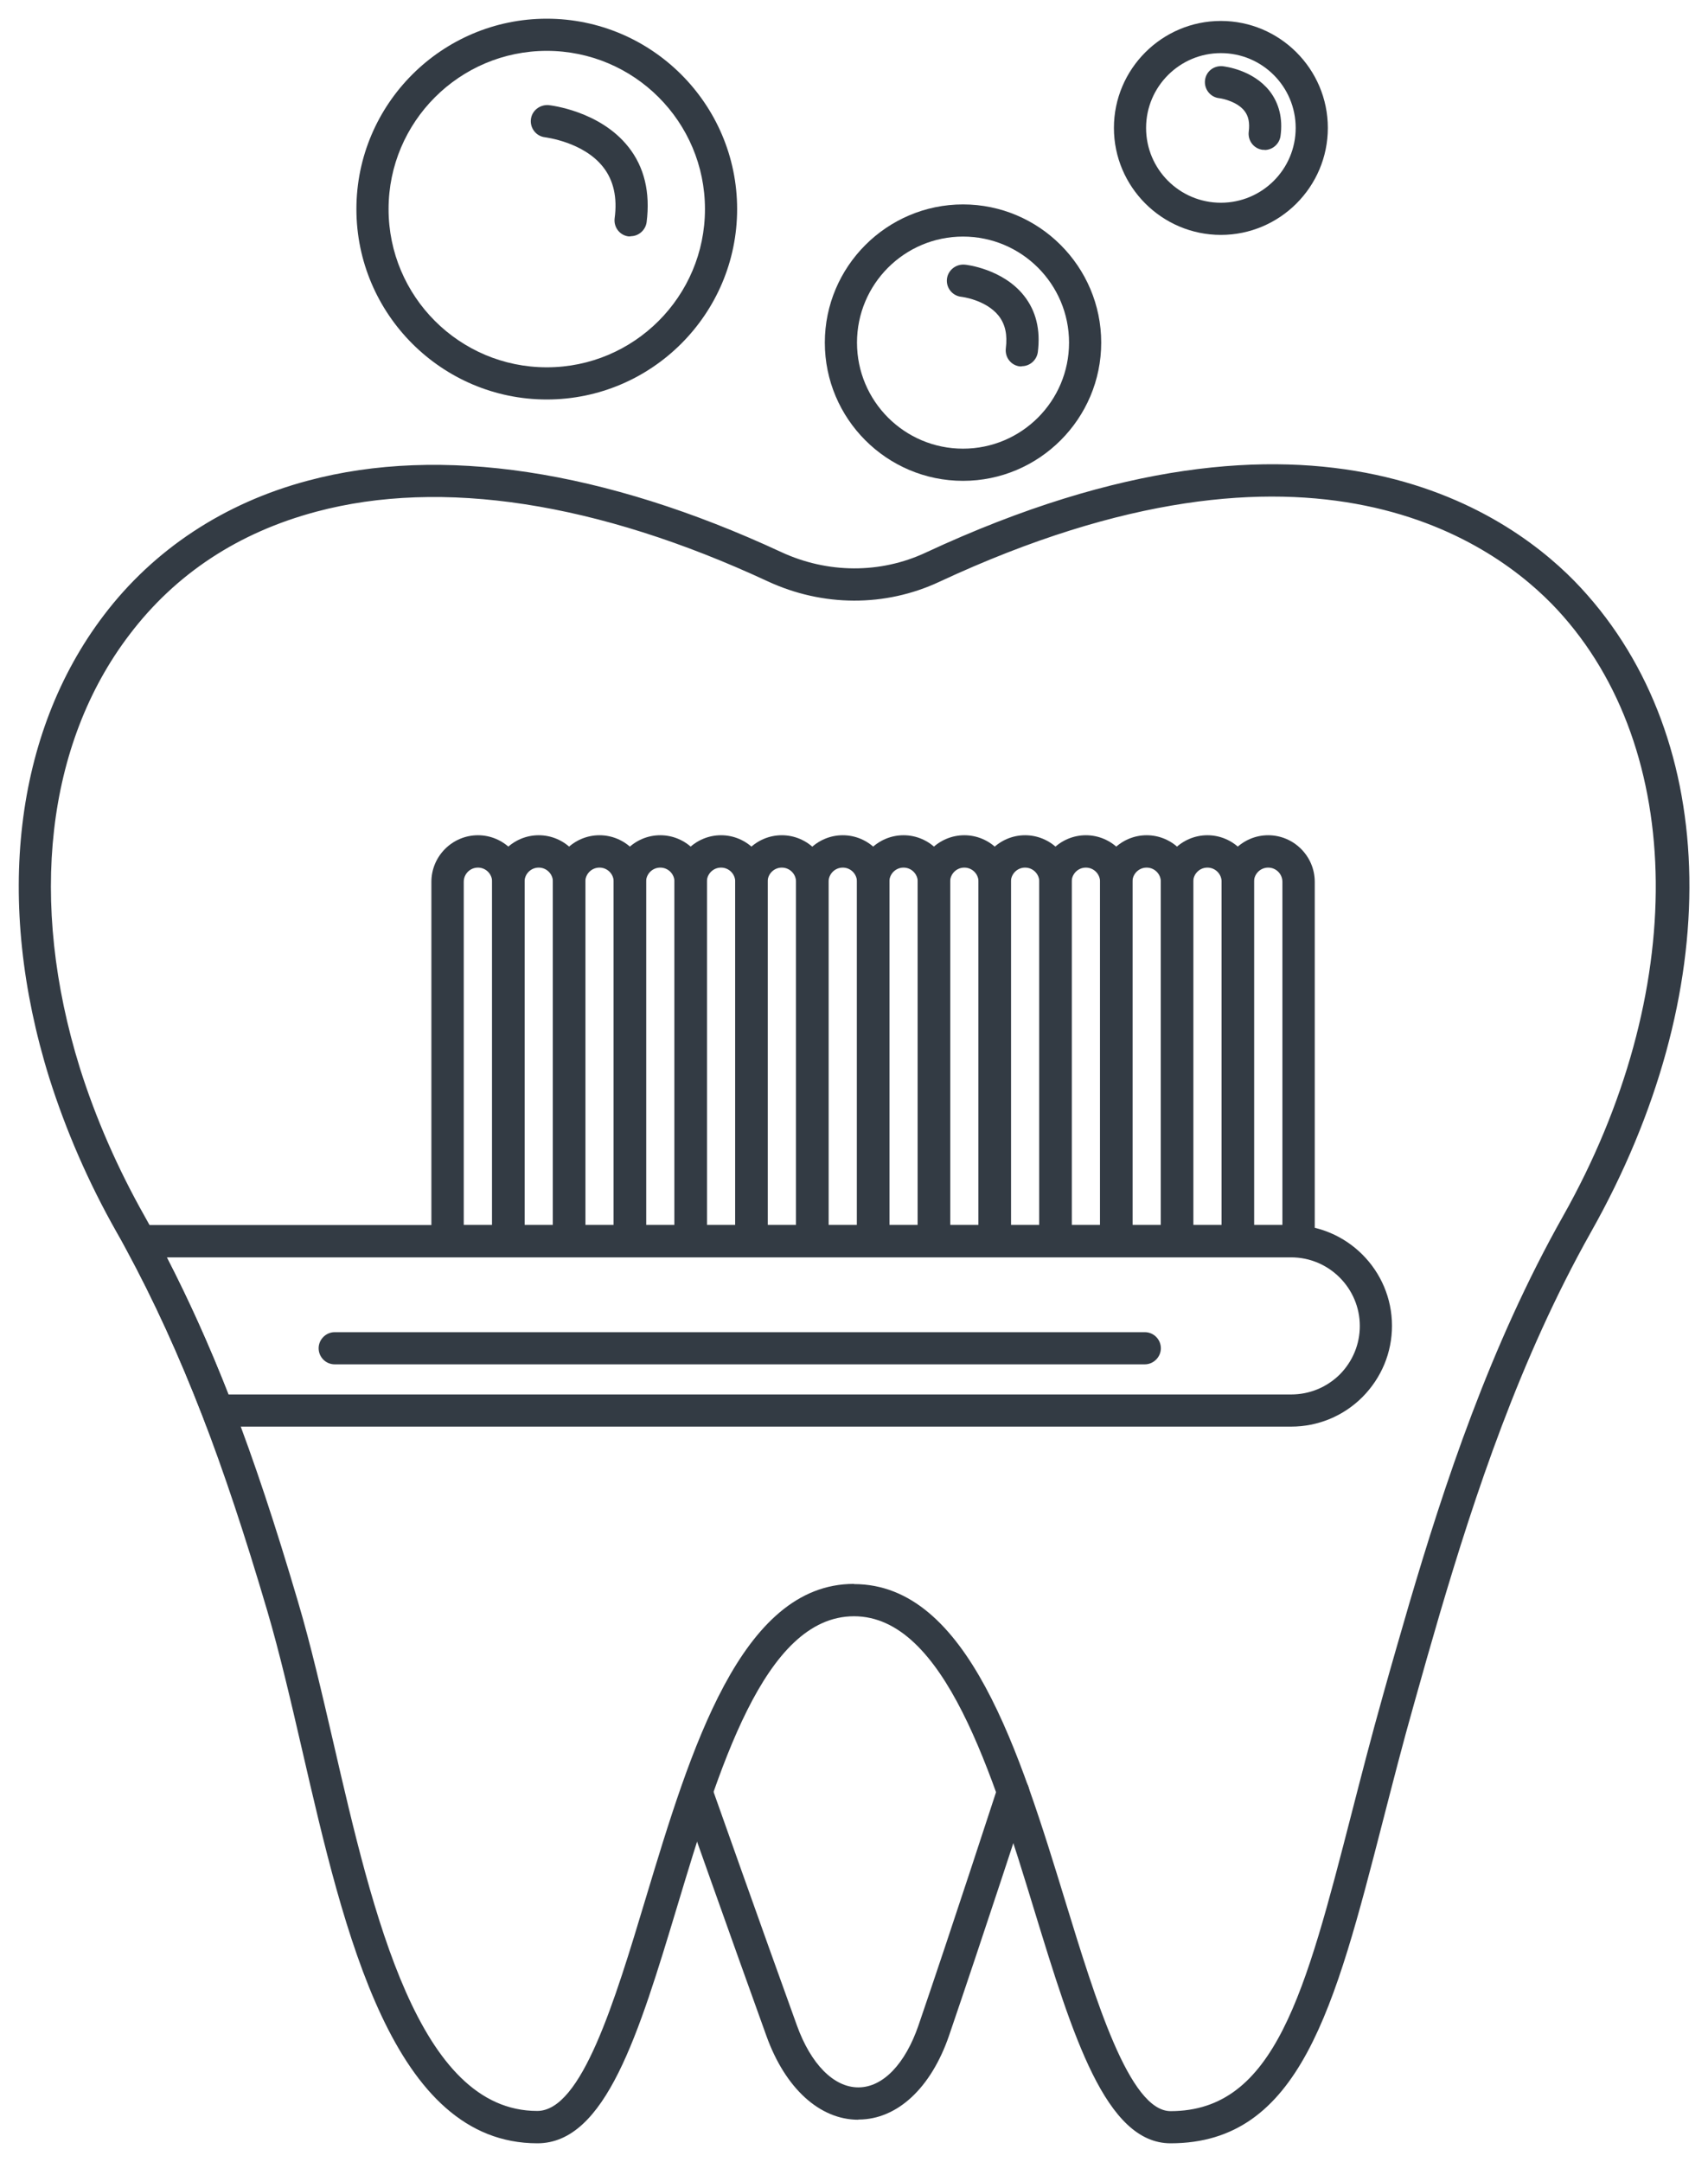 <?xml version="1.0" encoding="UTF-8"?> <svg xmlns="http://www.w3.org/2000/svg" id="BACKGROUND" viewBox="58.85 15.01 91.34 115.6"><defs><style> .cls-1 { letter-spacing: 0em; } .cls-2 { fill: #333B44; } .cls-3 { letter-spacing: 0em; } .cls-4 { font-family: MyriadPro-Regular, 'Myriad Pro'; font-size: 12px; } .cls-5 { letter-spacing: 0em; } .cls-6 { letter-spacing: 0em; } </style></defs><g><path class="cls-2" d="M121.45,129.61c-3.47,0-5.23-5.75-7.27-12.4-2.26-7.39-4.83-15.78-9.66-15.78s-7.26,8.25-9.46,15.53c-2.05,6.79-3.82,12.65-7.47,12.65-7.73,0-10.31-11.17-12.58-21.02-.62-2.68-1.21-5.22-1.87-7.46-1.21-4.1-2.31-7.4-3.46-10.39-1.27-3.28-2.61-6.21-4.1-8.96-.16-.3-.32-.59-.49-.88-1.51-2.66-2.72-5.45-3.61-8.27-2.93-9.42-1.87-18.42,2.92-24.72,2.67-3.52,6.44-6.01,10.92-7.2,7.08-1.9,15.84-.58,25.31,3.82,2.48,1.15,5.3,1.16,7.72,.03,21-9.79,31.51-1.94,35.05,1.89,7.53,8.14,7.74,21.66,.53,34.44-3.81,6.77-6.22,14.1-8.08,20.39-.48,1.64-.94,3.25-1.38,4.83-.62,2.18-1.15,4.27-1.67,6.28-2.57,9.99-4.43,17.22-11.35,17.22Zm-16.93-29.9c6.11,0,8.87,9.03,11.31,16.99,1.61,5.24,3.42,11.19,5.62,11.19,5.58,0,7.21-6.33,9.68-15.92,.52-2.02,1.06-4.12,1.68-6.32,.44-1.58,.91-3.2,1.39-4.85,1.88-6.38,4.33-13.83,8.23-20.75h0c6.73-11.93,6.61-24.97-.29-32.43-3.29-3.55-13.09-10.81-33.06-1.5-2.89,1.35-6.23,1.34-9.18-.03-9.1-4.23-17.45-5.51-24.14-3.72-4.16,1.11-7.52,3.32-9.99,6.58-4.45,5.84-5.41,14.28-2.65,23.16,.85,2.7,2.02,5.37,3.47,7.94,.17,.3,.33,.6,.5,.9,1.52,2.82,2.89,5.81,4.19,9.16,1.17,3.04,2.28,6.38,3.5,10.52,.68,2.29,1.27,4.85,1.9,7.56,2.13,9.23,4.55,19.69,10.9,19.69,2.37,0,4.13-5.81,5.82-11.43,2.37-7.85,5.06-16.75,11.11-16.75Z"></path><path class="cls-2" d="M127.9,91.29h-58l-.21-.55c-1.27-3.28-2.61-6.21-4.1-8.96l-.69-1.27h63c2.97,0,5.39,2.42,5.39,5.39,0,1.43-.56,2.78-1.58,3.81-1.02,1.02-2.38,1.58-3.82,1.58Zm-56.82-1.72h56.82c.98,0,1.9-.38,2.6-1.07,.69-.7,1.07-1.62,1.07-2.59,0-2.02-1.65-3.67-3.67-3.67h-60.13c1.18,2.29,2.27,4.7,3.3,7.34Z"></path><g><path class="cls-2" d="M86.89,82.23h-4.97v-20.07c0-1.37,1.12-2.49,2.49-2.49s2.49,1.12,2.49,2.49v20.07Zm-3.25-1.72h1.53v-18.35c0-.42-.34-.76-.76-.76s-.76,.34-.76,.76v18.35Z"></path><path class="cls-2" d="M90.14,82.23h-4.97v-20.07c0-1.37,1.12-2.49,2.49-2.49s2.49,1.12,2.49,2.49v20.07Zm-3.25-1.72h1.53v-18.35c0-.42-.34-.76-.76-.76s-.76,.34-.76,.76v18.35Z"></path><path class="cls-2" d="M93.39,82.23h-4.97v-20.07c0-1.37,1.12-2.49,2.49-2.49s2.49,1.12,2.49,2.49v20.07Zm-3.25-1.72h1.53v-18.35c0-.42-.34-.76-.76-.76s-.76,.34-.76,.76v18.35Z"></path><path class="cls-2" d="M96.64,82.23h-4.97v-20.07c0-1.37,1.12-2.49,2.49-2.49s2.49,1.12,2.49,2.49v20.07Zm-3.25-1.72h1.53v-18.35c0-.42-.34-.76-.76-.76s-.76,.34-.76,.76v18.35Z"></path><path class="cls-2" d="M99.89,82.23h-4.97v-20.07c0-1.37,1.12-2.49,2.49-2.49s2.49,1.12,2.49,2.49v20.07Zm-3.25-1.72h1.53v-18.35c0-.42-.34-.76-.76-.76s-.76,.34-.76,.76v18.35Z"></path><path class="cls-2" d="M103.14,82.23h-4.97v-20.07c0-1.37,1.12-2.49,2.49-2.49s2.49,1.12,2.49,2.49v20.07Zm-3.25-1.72h1.53v-18.35c0-.42-.34-.76-.76-.76s-.76,.34-.76,.76v18.35Z"></path><path class="cls-2" d="M106.4,82.23h-4.97v-20.07c0-1.37,1.12-2.49,2.49-2.49s2.49,1.12,2.49,2.49v20.07Zm-3.25-1.72h1.53v-18.35c0-.42-.34-.76-.76-.76s-.76,.34-.76,.76v18.35Z"></path><path class="cls-2" d="M109.65,82.23h-4.97v-20.07c0-1.37,1.12-2.49,2.49-2.49s2.49,1.12,2.49,2.49v20.07Zm-3.25-1.72h1.53v-18.35c0-.42-.34-.76-.76-.76s-.76,.34-.76,.76v18.35Z"></path><path class="cls-2" d="M112.9,82.23h-4.97v-20.07c0-1.37,1.12-2.49,2.49-2.49s2.49,1.12,2.49,2.49v20.07Zm-3.25-1.72h1.53v-18.35c0-.42-.34-.76-.76-.76s-.76,.34-.76,.76v18.35Z"></path><path class="cls-2" d="M116.15,82.23h-4.97v-20.07c0-1.37,1.12-2.49,2.49-2.49s2.49,1.12,2.49,2.49v20.07Zm-3.25-1.72h1.53v-18.35c0-.42-.34-.76-.76-.76s-.76,.34-.76,.76v18.35Z"></path><path class="cls-2" d="M119.4,82.23h-4.97v-20.07c0-1.37,1.12-2.49,2.49-2.49s2.49,1.12,2.49,2.49v20.07Zm-3.25-1.72h1.53v-18.35c0-.42-.34-.76-.76-.76s-.76,.34-.76,.76v18.35Z"></path><path class="cls-2" d="M122.65,82.23h-4.97v-20.07c0-1.37,1.12-2.49,2.49-2.49s2.49,1.12,2.49,2.49v20.07Zm-3.25-1.72h1.53v-18.35c0-.42-.34-.76-.76-.76s-.76,.34-.76,.76v18.35Z"></path><path class="cls-2" d="M125.9,82.23h-4.97v-20.07c0-1.37,1.12-2.49,2.49-2.49s2.49,1.12,2.49,2.49v20.07Zm-3.25-1.72h1.53v-18.35c0-.42-.34-.76-.76-.76s-.76,.34-.76,.76v18.35Z"></path><path class="cls-2" d="M129.15,82.23h-4.97v-20.07c0-1.37,1.12-2.49,2.49-2.49s2.49,1.12,2.49,2.49v20.07Zm-3.25-1.72h1.53v-18.35c0-.42-.34-.76-.76-.76s-.76,.34-.76,.76v18.35Z"></path></g><path class="cls-2" d="M120.07,87.96h-43.32c-.48,0-.86-.39-.86-.86s.39-.86,.86-.86h43.32c.48,0,.86,.39,.86,.86s-.39,.86-.86,.86Z"></path><path class="cls-2" d="M110.35,40.72c-4.08,0-7.39-3.32-7.39-7.39s3.32-7.39,7.39-7.39,7.39,3.32,7.39,7.39-3.32,7.39-7.39,7.39Zm0-13.06c-3.13,0-5.67,2.54-5.67,5.67s2.54,5.67,5.67,5.67,5.67-2.54,5.67-5.67-2.54-5.67-5.67-5.67Z"></path><path class="cls-2" d="M113.49,34.6s-.08,0-.11,0c-.47-.06-.8-.49-.74-.97,.09-.72-.03-1.28-.38-1.73-.68-.86-1.98-1.02-2-1.02-.47-.05-.82-.47-.77-.95,.05-.47,.48-.81,.95-.77,.08,0,2.04,.23,3.17,1.66,.65,.82,.89,1.83,.74,3.02-.06,.43-.43,.75-.85,.75Z"></path><path class="cls-2" d="M124.14,27.57c-3.15,0-5.72-2.57-5.72-5.72s2.57-5.72,5.72-5.72,5.72,2.57,5.72,5.72-2.57,5.72-5.72,5.72Zm0-9.72c-2.2,0-4,1.79-4,4s1.79,4,4,4,4-1.79,4-4-1.79-4-4-4Z"></path><path class="cls-2" d="M126.48,23.02s-.08,0-.11,0c-.47-.06-.8-.49-.74-.97,.06-.47-.01-.83-.23-1.11-.37-.47-1.1-.65-1.35-.68-.47-.05-.81-.48-.76-.95,.05-.47,.46-.8,.94-.76,.16,.02,1.62,.2,2.51,1.32,.51,.65,.72,1.48,.59,2.41-.06,.43-.43,.75-.85,.75Z"></path><path class="cls-2" d="M88.09,36.37c-5.61,0-10.18-4.57-10.18-10.18s4.57-10.18,10.18-10.18,10.18,4.57,10.18,10.18-4.57,10.18-10.18,10.18Zm0-18.64c-4.66,0-8.46,3.79-8.46,8.46s3.79,8.46,8.46,8.46,8.46-3.79,8.46-8.46-3.79-8.46-8.46-8.46Z"></path><path class="cls-2" d="M92.57,27.65s-.08,0-.11,0c-.47-.06-.8-.49-.74-.97,.15-1.11-.06-2.03-.61-2.73-1.06-1.36-3.09-1.59-3.11-1.6-.47-.05-.81-.48-.76-.95,.05-.47,.47-.8,.94-.77,.11,.01,2.75,.31,4.27,2.23,.86,1.08,1.18,2.44,.98,4.03-.06,.43-.43,.75-.85,.75Z"></path><path class="cls-2" d="M104.75,128.35c-2.06,0-3.9-1.67-4.91-4.47-1.88-5.21-4.55-12.76-4.55-12.76l1.62-.58s2.67,7.55,4.55,12.75c.75,2.09,1.98,3.33,3.29,3.33h.02c1.3-.01,2.49-1.25,3.2-3.32,1.81-5.28,4.21-12.67,4.24-12.75,.15-.45,.63-.7,1.09-.55,.45,.15,.7,.63,.55,1.09-.02,.07-2.44,7.48-4.25,12.77-.96,2.79-2.76,4.47-4.82,4.48h-.03Z"></path></g></svg> 